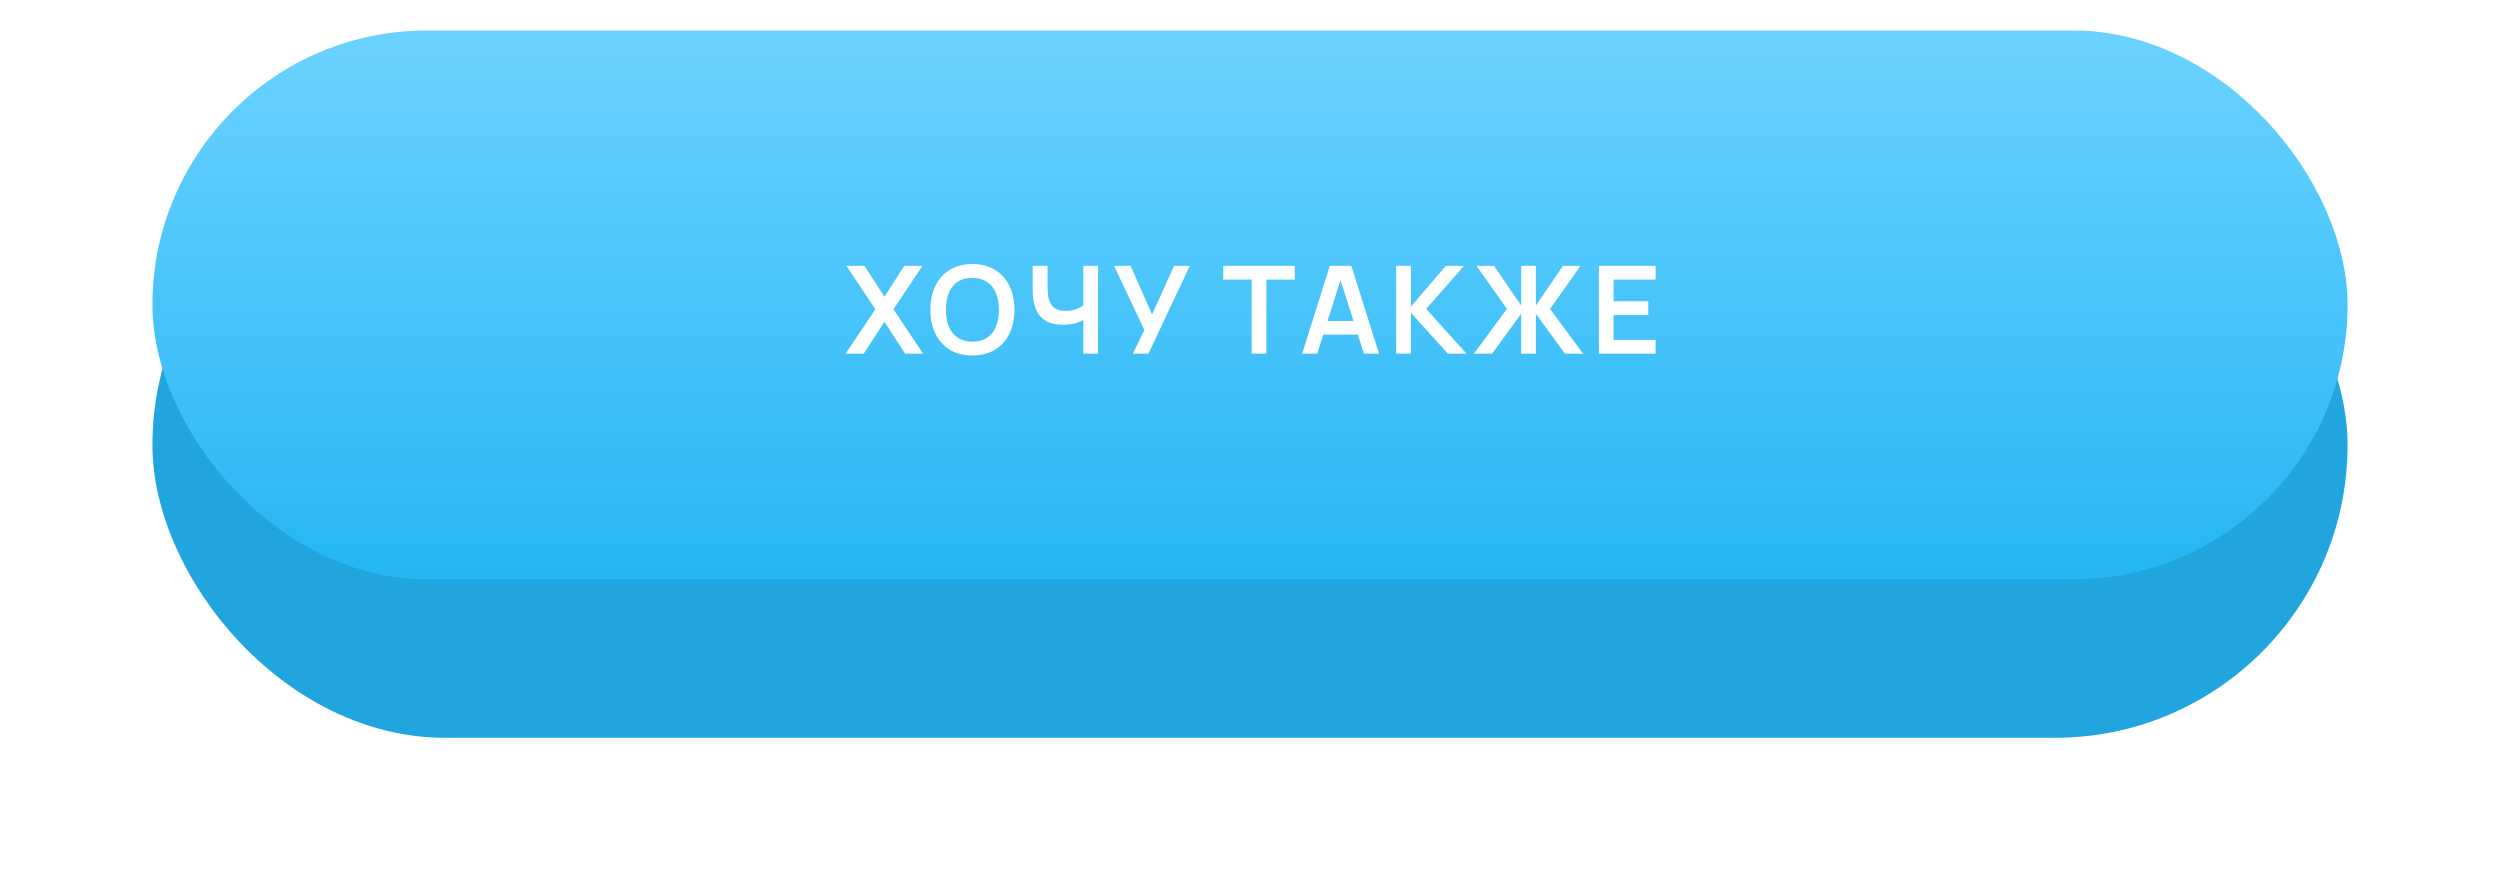 <?xml version="1.0" encoding="UTF-8"?> <svg xmlns="http://www.w3.org/2000/svg" width="410" height="146" viewBox="0 0 410 146" fill="none"> <g filter="url(#filter0_d)"> <rect x="25" y="5" width="360" height="96" rx="48" fill="#20A5DF"></rect> </g> <rect x="25" y="5" width="360" height="90" rx="45" fill="url(#paint0_linear)"></rect> <path d="M138.68 58L143.56 50.72L138.82 43.6H141.77L145.05 48.67L148.3 43.6H151.27L146.53 50.72L151.39 58H148.44L145.05 52.77L141.65 58H138.68ZM159.47 58.3C158.03 58.3 156.797 57.987 155.77 57.36C154.744 56.727 153.954 55.847 153.4 54.72C152.854 53.593 152.58 52.287 152.58 50.8C152.58 49.313 152.854 48.007 153.4 46.88C153.954 45.753 154.744 44.877 155.77 44.25C156.797 43.617 158.03 43.3 159.47 43.3C160.91 43.3 162.144 43.617 163.17 44.25C164.204 44.877 164.994 45.753 165.54 46.88C166.094 48.007 166.37 49.313 166.37 50.8C166.37 52.287 166.094 53.593 165.54 54.72C164.994 55.847 164.204 56.727 163.17 57.36C162.144 57.987 160.91 58.3 159.47 58.3ZM159.47 56.03C160.437 56.037 161.24 55.823 161.88 55.39C162.527 54.957 163.01 54.347 163.33 53.56C163.657 52.773 163.82 51.853 163.82 50.8C163.82 49.747 163.657 48.833 163.33 48.06C163.01 47.28 162.527 46.673 161.88 46.24C161.24 45.807 160.437 45.583 159.47 45.57C158.504 45.563 157.7 45.777 157.06 46.21C156.42 46.643 155.937 47.253 155.61 48.04C155.29 48.827 155.13 49.747 155.13 50.8C155.13 51.853 155.29 52.77 155.61 53.55C155.93 54.323 156.41 54.927 157.05 55.36C157.697 55.793 158.504 56.017 159.47 56.03ZM177.661 58V51.6L178.051 52.22C177.658 52.547 177.124 52.803 176.451 52.99C175.778 53.17 175.061 53.26 174.301 53.26C173.088 53.26 172.121 53.023 171.401 52.55C170.681 52.077 170.161 51.423 169.841 50.59C169.521 49.757 169.361 48.793 169.361 47.7V43.6H171.801V46.96C171.801 47.453 171.828 47.94 171.881 48.42C171.941 48.893 172.068 49.323 172.261 49.71C172.461 50.097 172.764 50.407 173.171 50.64C173.578 50.867 174.128 50.98 174.821 50.98C175.594 50.98 176.254 50.85 176.801 50.59C177.348 50.33 177.734 50.053 177.961 49.76L177.661 50.97V43.6H180.081V58H177.661ZM185.777 58L187.677 54.12L182.707 43.6H185.427L188.937 51.58L192.557 43.6H195.127L188.347 58H185.777ZM205.274 58V45.86H200.614V43.6H212.344V45.86H207.684V58H205.274ZM213.552 58L218.092 43.6H221.622L226.162 58H223.682L219.562 45.08H220.102L216.032 58H213.552ZM216.082 54.88V52.63H223.642V54.88H216.082ZM228.97 58V43.6H231.38V50.28L237.13 43.6H240.09L233.9 50.66L240.51 58H237.45L231.38 51.28V58H228.97ZM241.72 58L247.14 50.66L242.14 43.6H245.02L249.47 50.11V43.6H251.88V50.11L256.33 43.6H259.21L254.21 50.66L259.63 58H256.66L251.88 51.45V58H249.47V51.45L244.7 58H241.72ZM262.22 58V43.6H271.52V45.86H264.63V49.41H270.32V51.67H264.63V55.74H271.52V58H262.22Z" fill="white"></path> <defs> <filter id="filter0_d" x="0" y="0" width="410" height="146" filterUnits="userSpaceOnUse" color-interpolation-filters="sRGB"> <feFlood flood-opacity="0" result="BackgroundImageFix"></feFlood> <feColorMatrix in="SourceAlpha" type="matrix" values="0 0 0 0 0 0 0 0 0 0 0 0 0 0 0 0 0 0 127 0"></feColorMatrix> <feOffset dy="20"></feOffset> <feGaussianBlur stdDeviation="12.5"></feGaussianBlur> <feColorMatrix type="matrix" values="0 0 0 0 0.198 0 0 0 0 0.461 0 0 0 0 0.579 0 0 0 0.1 0"></feColorMatrix> <feBlend mode="normal" in2="BackgroundImageFix" result="effect1_dropShadow"></feBlend> <feBlend mode="normal" in="SourceGraphic" in2="effect1_dropShadow" result="shape"></feBlend> </filter> <linearGradient id="paint0_linear" x1="205" y1="5" x2="205" y2="95" gradientUnits="userSpaceOnUse"> <stop stop-color="#6BD2FF"></stop> <stop offset="1" stop-color="#25B6F5"></stop> </linearGradient> </defs> </svg> 